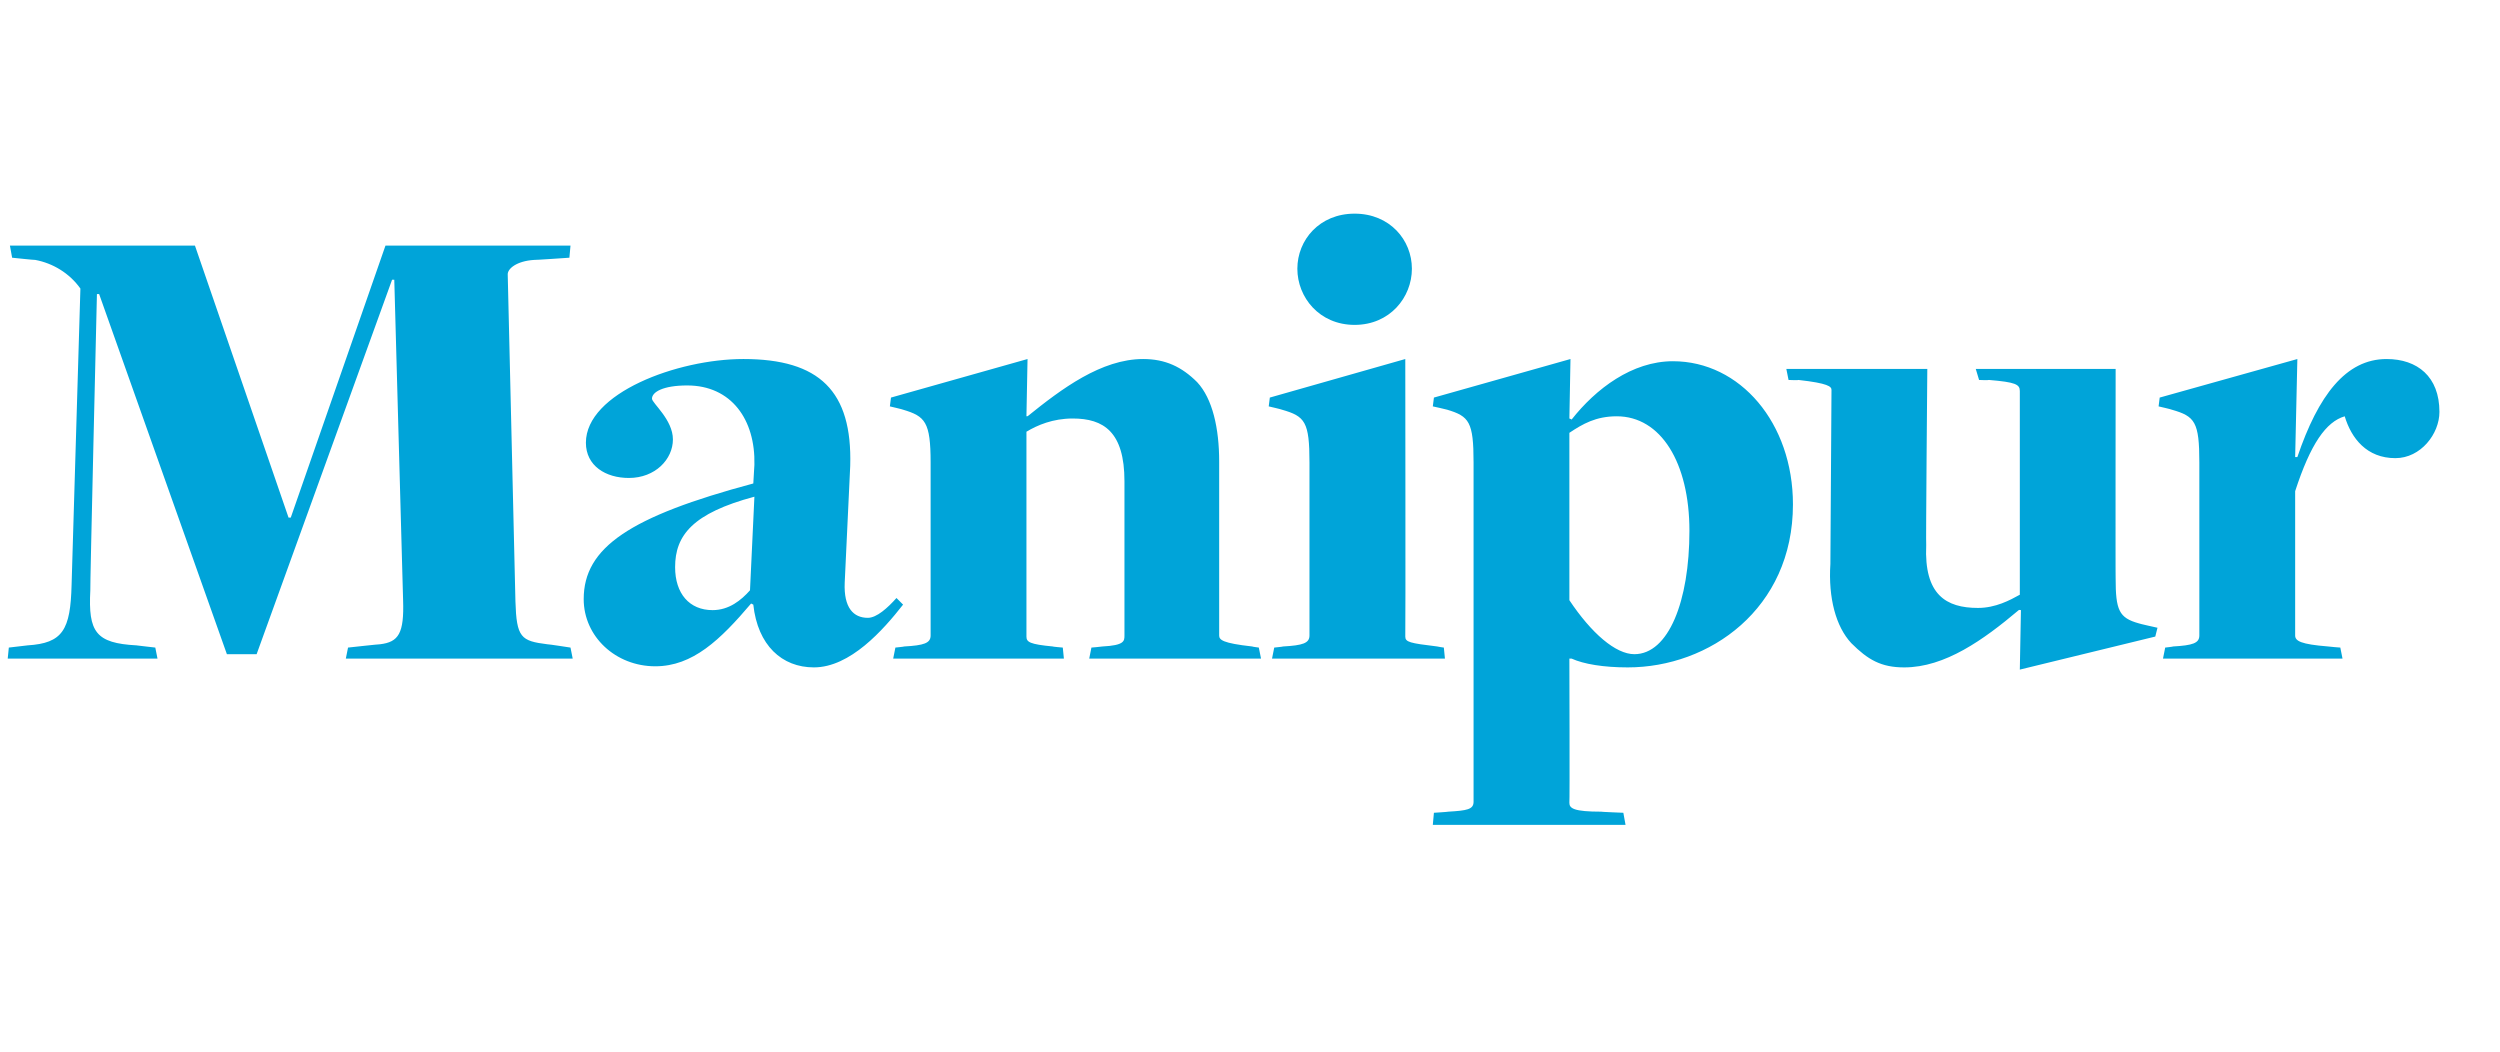 <?xml version="1.0" standalone="no"?><!DOCTYPE svg PUBLIC "-//W3C//DTD SVG 1.1//EN" "http://www.w3.org/Graphics/SVG/1.1/DTD/svg11.dtd"><svg xmlns="http://www.w3.org/2000/svg" version="1.1" width="227px" height="95.5px" viewBox="0 -19 227 95.5" style="top:-19px"><desc>Manipur</desc><defs/><g id="Polygon108013"><path d="m.8 39.8c0 0 1.66-.2 1.7-.2c3.2-.2 3.9-1.4 4-5.5c0 0 .8-26.9.8-26.9c-1-1.4-2.5-2.3-4.1-2.6c-.02.02-2.1-.2-2.1-.2l-.2-1.1l16.8 0l8.5 24.7l.2 0l8.6-24.7l16.8 0l-.1 1.1c0 0-3.16.22-3.2.2c-1.6.1-2.4.8-2.4 1.3c0 0 .7 29.7.7 29.7c.1 3.3.5 3.6 2.9 3.9c.04-.02 2.1.3 2.1.3l.2 1l-20.6 0l.2-1c0 0 2.9-.32 2.9-.3c1.7-.2 2.2-1 2.1-4c0 .02-.8-29.1-.8-29.1l-.2 0l-12.3 34l-2.7 0l-11.6-32.7l-.2 0c0 0-.64 26.92-.6 26.9c-.2 3.8.5 4.8 4.2 5c-.04 0 1.7.2 1.7.2l.2 1l-13.6 0l.1-1zm67.6-3.9c0 0-.2-.1-.2-.1c-2.8 3.3-5.3 5.7-8.7 5.7c-3.6 0-6.5-2.7-6.5-6.1c0-4.7 4.2-7.5 15.4-10.5c0 0 .1-1.7.1-1.7c.1-4.1-2.1-7.2-6.1-7.2c-2.2 0-3.2.6-3.2 1.2c0 .4 1.9 1.9 1.9 3.7c0 1.8-1.6 3.5-4 3.5c-2.1 0-3.9-1.1-3.9-3.2c0-4.5 8.3-7.6 14.3-7.6c6.9 0 9.9 2.9 9.7 9.7c0 0-.5 10.6-.5 10.6c-.1 2.3.8 3.2 2.1 3.2c.8 0 1.8-.9 2.6-1.8c0 0 .6.6.6.6c-1.8 2.3-4.8 5.7-8.1 5.7c-2.9 0-5.1-2-5.5-5.7zm-.3-1.3c0 0 .4-8.5.4-8.5c-5.6 1.5-7.2 3.5-7.2 6.4c0 2.4 1.3 3.9 3.4 3.9c1.5 0 2.6-.9 3.4-1.8zm13.2 5.2c0 0 .82-.08.8-.1c1.8-.1 2.4-.3 2.4-1c0 0 0-15.7 0-15.7c0-3.7-.5-4.2-2.5-4.8c0-.02-1.2-.3-1.2-.3l.1-.8l12.4-3.5l-.1 5.2c0 0 .14-.02.1 0c3.1-2.5 6.7-5.2 10.5-5.2c2 0 3.5.7 4.9 2.1c1.4 1.5 2 4.2 2 7.2c0 0 0 15.8 0 15.8c0 .4.3.7 3 1c-.02.02.6.1.6.1l.2 1l-15.6 0l.2-1c0 0 .96-.08 1-.1c2-.1 2-.5 2-1c0 0 0-14 0-14c0-4.5-1.9-5.7-4.7-5.7c-1.8 0-3.2.6-4.2 1.2c0 0 0 18.6 0 18.6c0 .5.3.7 2.4.9c-.04.02.9.1.9.1l.1 1l-15.5 0l.2-1zm36.5-34.4c0-2.6 2-5 5.2-5c3.2 0 5.2 2.4 5.2 5c0 2.6-2 5.1-5.2 5.1c-3.2 0-5.2-2.5-5.2-5.1zm-2.1 34.4c0 0 .83-.08.8-.1c1.8-.1 2.4-.3 2.4-1c0 0 0-15.7 0-15.7c0-3.7-.4-4.2-2.5-4.8c.01-.02-1.2-.3-1.2-.3l.1-.8l12.3-3.5c0 0 .03 25.16 0 25.2c0 .5.4.6 2.9.9c.01.02.6.1.6.1l.1 1l-15.7 0l.2-1zm14.5 15c0 0 1.3-.08 1.3-.1c1.7-.1 2.3-.2 2.3-.9c0 0 0-30.8 0-30.8c0-3.7-.4-4.2-2.4-4.8c-.02-.02-1.3-.3-1.3-.3l.1-.8l12.4-3.5l-.1 5.4c0 0 .22.08.2.1c2.2-2.8 5.5-5.3 9.2-5.3c6.1 0 10.9 5.6 10.9 13c0 9.5-7.6 14.8-15 14.8c-2.2 0-4-.3-5.1-.8c.02 0-.2 0-.2 0c0 0 .04 13.08 0 13.1c0 .5.4.8 2.9.8c-.04.02 2 .1 2 .1l.2 1.1l-17.5 0l.1-1.1zm23.2-25.6c0-6.2-2.6-10.4-6.6-10.4c-1.9 0-3.1.7-4.3 1.5c0 0 0 15.2 0 15.2c2 3 4.2 4.9 5.9 4.9c3.1 0 5-4.8 5-11.2zm30.1 7.2c0 0-.18-.04-.2 0c-3.2 2.7-6.7 5.2-10.4 5.2c-2.1 0-3.3-.7-4.8-2.2c-1.4-1.5-2.1-4.1-1.9-7.2c0 0 .1-15.8.1-15.8c0-.3-.3-.6-3-.9c-.02.04-.9 0-.9 0l-.2-1l12.8 0c0 0-.14 16.04-.1 16c-.2 4.5 1.8 5.7 4.7 5.7c1.6 0 2.9-.7 3.8-1.2c0 0 0-18.5 0-18.5c0-.6-.4-.8-2.8-1c-.04.04-.9 0-.9 0l-.3-1l12.7 0c0 0-.02 19.04 0 19c0 2.9.3 3.6 2.1 4.1c-.02.02 1.7.4 1.7.4l-.2.8l-12.3 3l.1-5.4zm13.1 3.4c0 0 .74-.08.7-.1c1.8-.1 2.4-.3 2.4-1c0 0 0-15.7 0-15.7c0-3.7-.4-4.2-2.5-4.8c.02-.02-1.2-.3-1.2-.3l.1-.8l12.5-3.5l-.2 8.9c0 0 .22 0 .2 0c1.9-5.6 4.4-8.9 8.1-8.9c2.8 0 4.8 1.6 4.8 4.8c0 2-1.7 4.2-4 4.2c-2.6 0-4-1.8-4.6-3.8c-1.7.5-3.1 2.5-4.5 6.8c0 0 0 13.1 0 13.1c0 .5.5.8 3 1c.04.02 1.1.1 1.1.1l.2 1l-16.3 0l.2-1z" stroke="none" fill="#00a4d9"/></g></svg>
